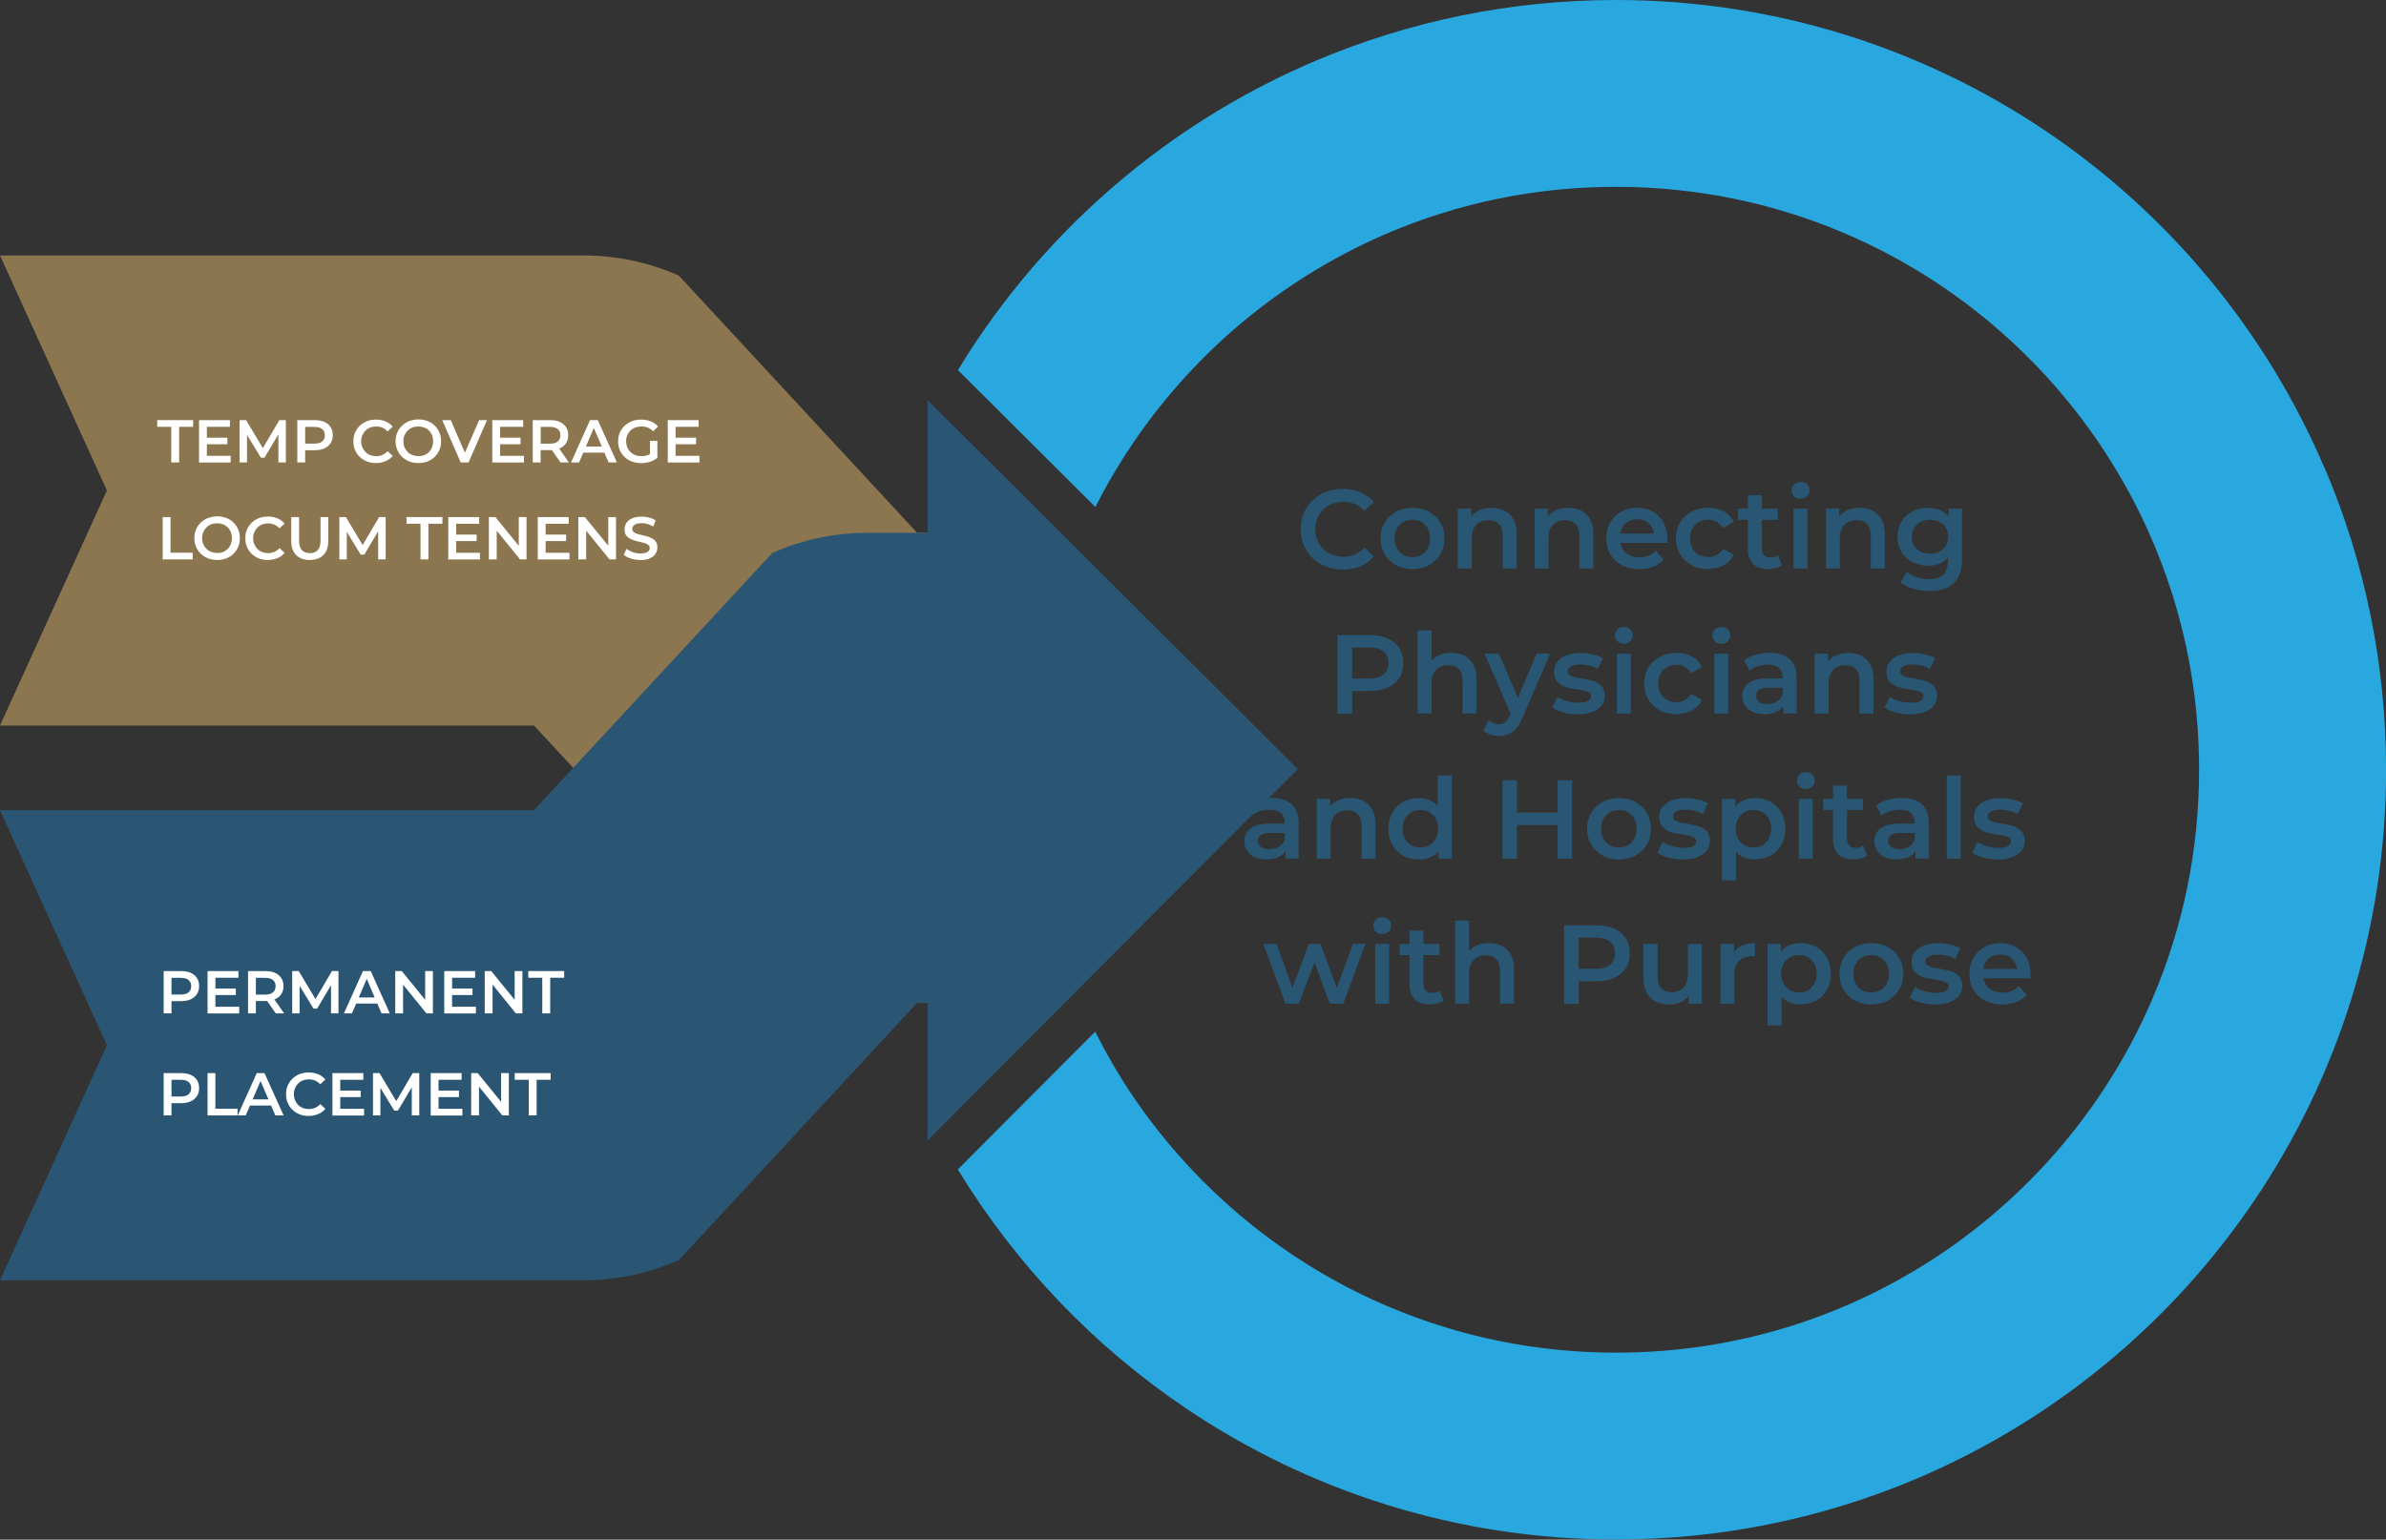 <?xml version="1.0" encoding="UTF-8"?>
<svg id="Layer_1" data-name="Layer 1" xmlns="http://www.w3.org/2000/svg" viewBox="0 0 271.17 175.03">
  <rect x="0" y="0" width="271.17" height="175.03" fill="#333333" stroke="none"/>
  <defs>
    <style>
      .cls-1 {
        fill: none;
      }

      .cls-2 {
        fill: #29a8e0;
      }

      .cls-3 {
        fill: #295773;
      }

      .cls-4 {
        fill: #fff;
      }

      .cls-5 {
        fill: #8c7650;
      }

      .cls-6 {
        fill: #2a5673;
      }
    </style>
  </defs>
  <path class="cls-2" d="M264.29,53.45c-6.65-15.72-17.73-29.06-31.69-38.49C218.64,5.52,201.75,0,183.66,0c-12.05,0-23.59,2.45-34.07,6.88-15.72,6.65-29.06,17.73-38.49,31.7-.77,1.14-1.51,2.31-2.23,3.49l15.62,15.57c5.12-10.12,12.78-18.78,22.13-25.09,10.59-7.15,23.28-11.31,37.04-11.31,9.18,0,17.87,1.85,25.79,5.2,11.88,5.02,22.02,13.44,29.17,24.02,7.15,10.59,11.31,23.28,11.31,37.04,0,9.18-1.85,17.87-5.2,25.79-5.02,11.88-13.44,22.02-24.02,29.17-10.59,7.15-23.28,11.31-37.04,11.31-9.18,0-17.87-1.85-25.79-5.2-11.88-5.02-22.02-13.44-29.17-24.02-1.57-2.32-2.97-4.76-4.24-7.27l-15.61,15.66c6.57,10.8,15.41,20.06,25.87,27.12,13.95,9.43,30.85,14.96,48.94,14.95,12.05,0,23.59-2.45,34.07-6.88,15.72-6.65,29.06-17.73,38.49-31.69,9.43-13.95,14.96-30.85,14.95-48.94,0-12.05-2.45-23.59-6.88-34.07Z"/>
  <path class="cls-5" d="M105.69,60.57h-1.46l-27.08-29.24c-3.41-1.51-7.09-2.29-10.81-2.29H0l12.15,26.72L0,82.48h60.69l27.08,29.24c3.4,1.51,7.09,2.29,10.81,2.29h7.11v-53.44Z"/>
  <path class="cls-6" d="M105.69,114.01h-1.46l-27.08,29.24c-3.41,1.51-7.09,2.29-10.81,2.29H0l12.15-26.72L0,92.1h60.69l27.08-29.24c3.4-1.51,7.09-2.29,10.81-2.29h7.11v53.44Z"/>
  <polygon class="cls-6" points="147.5 87.43 105.42 45.48 105.42 65.52 105.42 109.6 105.42 129.64 147.5 87.43"/>
  <rect class="cls-1" x="0" y="29.04" width="149.29" height="116.49"/>
  <g>
    <path class="cls-4" d="M19.46,52.57v-4.05h-1.59v-.76h4.08v.76h-1.59v4.05h-.89Z"/>
    <path class="cls-4" d="M22.62,52.57v-4.81h3.51v.76h-2.62v3.3h2.71v.76h-3.61ZM23.45,50.5v-.74h2.39v.74h-2.39Z"/>
    <path class="cls-4" d="M27.23,52.57v-4.81h.74l2.1,3.51h-.39l2.07-3.51h.74v4.81s-.85,0-.85,0v-3.48h.17l-1.75,2.94h-.41l-1.79-2.94h.21v3.48h-.85Z"/>
    <path class="cls-4" d="M33.79,52.57v-4.81h1.98c.43,0,.79.07,1.1.2.3.14.54.33.7.59.17.26.25.56.25.92s-.08.66-.25.91c-.16.25-.4.45-.7.59-.3.14-.67.21-1.1.21h-1.48l.39-.41v1.8h-.89ZM34.68,50.87l-.39-.44h1.44c.39,0,.69-.08.89-.25.2-.17.3-.4.3-.7s-.1-.54-.3-.7c-.2-.17-.5-.25-.89-.25h-1.44l.39-.44v2.79Z"/>
    <path class="cls-4" d="M42.72,52.64c-.37,0-.71-.06-1.02-.18-.31-.12-.58-.29-.81-.52-.23-.22-.41-.48-.54-.78-.13-.3-.19-.63-.19-.99s.06-.69.19-.99c.13-.3.31-.56.54-.78.23-.22.51-.4.82-.52.31-.12.65-.18,1.02-.18.39,0,.75.07,1.08.2.33.14.6.34.82.6l-.58.54c-.18-.19-.38-.33-.59-.42-.22-.09-.45-.14-.69-.14s-.48.04-.69.12c-.21.08-.39.2-.54.35s-.27.33-.36.54c-.09.21-.13.43-.13.68s.04.47.13.68c.09.21.21.39.36.54s.33.27.54.35c.21.08.44.12.69.12s.48-.05.69-.14c.22-.09.41-.24.59-.43l.58.54c-.22.27-.5.47-.82.6-.33.14-.69.21-1.09.21Z"/>
    <path class="cls-4" d="M47.55,52.64c-.37,0-.72-.06-1.03-.19-.32-.12-.59-.3-.83-.52-.23-.22-.41-.49-.54-.79-.13-.3-.19-.63-.19-.98s.06-.69.19-.99c.13-.3.31-.56.54-.78.23-.22.51-.4.82-.52.32-.12.66-.19,1.04-.19s.71.06,1.03.18c.32.12.59.29.82.52.23.22.41.48.54.79.13.3.19.63.19.99s-.06.69-.19.99c-.13.3-.31.56-.54.79-.23.22-.51.4-.82.52-.32.12-.66.18-1.03.18ZM47.55,51.86c.24,0,.47-.04.67-.12.2-.08.38-.2.53-.35.15-.15.27-.33.35-.54s.13-.43.13-.68-.04-.47-.12-.68c-.08-.21-.2-.39-.35-.54s-.33-.27-.54-.35-.43-.12-.67-.12-.47.04-.68.12-.39.2-.54.35c-.15.15-.27.33-.36.54-.09.2-.13.43-.13.68s.04.47.13.67c.09.21.21.39.36.54.15.15.33.27.54.35.21.08.43.12.68.12Z"/>
    <path class="cls-4" d="M52.36,52.57l-2.1-4.81h.97l1.88,4.35h-.56l1.91-4.35h.89l-2.1,4.81h-.88Z"/>
    <path class="cls-4" d="M55.95,52.57v-4.81h3.51v.76h-2.62v3.3h2.71v.76h-3.61ZM56.77,50.5v-.74h2.39v.74h-2.39Z"/>
    <path class="cls-4" d="M60.55,52.57v-4.81h1.97c.64,0,1.14.15,1.51.46.36.31.55.72.55,1.25,0,.35-.08.66-.25.91-.16.25-.4.45-.7.58-.3.14-.67.21-1.1.21h-1.48l.39-.4v1.8h-.89ZM61.45,50.87l-.39-.43h1.44c.39,0,.69-.08.89-.25s.3-.41.3-.71-.1-.54-.3-.7c-.2-.17-.5-.25-.89-.25h-1.44l.39-.44v2.79ZM63.7,52.57l-1.22-1.75h.95l1.22,1.75h-.96Z"/>
    <path class="cls-4" d="M64.9,52.57l2.16-4.81h.88l2.17,4.81h-.94l-1.86-4.34h.36l-1.86,4.34h-.91ZM65.89,51.46l.25-.7h2.59l.24.7h-3.08Z"/>
    <path class="cls-4" d="M72.83,52.64c-.38,0-.72-.06-1.03-.18-.31-.12-.59-.29-.82-.52-.23-.22-.41-.48-.54-.78-.13-.3-.19-.63-.19-.99s.06-.69.19-.99c.13-.3.31-.56.55-.78.24-.22.51-.4.82-.52s.66-.18,1.05-.18.77.07,1.1.2c.33.13.6.33.83.58l-.56.55c-.19-.19-.39-.33-.61-.42-.22-.09-.46-.13-.72-.13s-.49.04-.7.12-.4.2-.55.35c-.16.15-.28.33-.36.54-.09.21-.13.43-.13.68s.04.47.13.68c.09.21.21.39.36.54.16.15.34.27.55.35.21.08.44.12.7.12.24,0,.47-.04.69-.11s.43-.2.64-.38l.5.67c-.25.2-.54.35-.87.46-.33.1-.67.15-1.01.15ZM74.71,52.03l-.84-.12v-1.79h.84v1.91Z"/>
    <path class="cls-4" d="M75.89,52.57v-4.81h3.51v.76h-2.62v3.3h2.71v.76h-3.61ZM76.72,50.5v-.74h2.39v.74h-2.39Z"/>
  </g>
  <g>
    <path class="cls-4" d="M18.49,63.59v-4.81h.89v4.05h2.52v.76h-3.41Z"/>
    <path class="cls-4" d="M24.68,63.66c-.37,0-.72-.06-1.03-.19-.32-.12-.59-.3-.83-.52-.23-.22-.41-.49-.54-.79-.13-.3-.19-.63-.19-.98s.06-.69.19-.99c.13-.3.31-.56.54-.78.23-.22.51-.4.82-.52.32-.12.66-.19,1.04-.19s.71.06,1.03.18c.32.12.59.29.82.52.23.22.41.48.54.79.13.3.19.63.19.99s-.06.69-.19.99c-.13.3-.31.56-.54.79-.23.22-.51.4-.82.52-.32.12-.66.18-1.03.18ZM24.68,62.87c.24,0,.47-.04.67-.12.2-.08.38-.2.53-.35.15-.15.27-.33.35-.54s.13-.43.13-.68-.04-.47-.12-.68c-.08-.21-.2-.39-.35-.54s-.33-.27-.54-.35-.43-.12-.67-.12-.47.04-.68.12-.39.2-.54.35c-.15.15-.27.33-.36.54-.09.2-.13.43-.13.68s.04.47.13.67c.09.21.21.39.36.54.15.15.33.27.54.35.21.08.43.12.68.12Z"/>
    <path class="cls-4" d="M30.44,63.66c-.37,0-.71-.06-1.02-.18-.31-.12-.58-.29-.81-.52-.23-.22-.41-.48-.54-.78-.13-.3-.19-.63-.19-.99s.06-.69.19-.99c.13-.3.31-.56.54-.78.23-.22.51-.4.82-.52.31-.12.65-.18,1.02-.18.39,0,.75.07,1.08.2.33.14.6.34.82.6l-.58.54c-.18-.19-.38-.33-.59-.42-.22-.09-.45-.14-.69-.14s-.48.04-.69.12c-.21.08-.39.2-.54.35s-.27.33-.36.54c-.09.21-.13.43-.13.68s.04.47.13.68c.09.21.21.39.36.54s.33.27.54.35c.21.08.44.12.69.12s.48-.05.69-.14c.22-.09.41-.24.59-.43l.58.54c-.22.27-.5.47-.82.6-.33.14-.69.21-1.09.21Z"/>
    <path class="cls-4" d="M35.2,63.66c-.66,0-1.17-.19-1.54-.56-.37-.37-.56-.91-.56-1.61v-2.71h.89v2.68c0,.49.11.85.32,1.08.21.22.51.34.9.34s.69-.11.9-.34c.21-.22.32-.58.32-1.08v-2.68h.88v2.71c0,.71-.19,1.24-.56,1.61-.37.37-.89.56-1.55.56Z"/>
    <path class="cls-4" d="M38.57,63.59v-4.81h.74l2.1,3.51h-.39l2.07-3.51h.74v4.81s-.85,0-.85,0v-3.48h.17l-1.75,2.94h-.41l-1.79-2.94h.21v3.48h-.85Z"/>
    <path class="cls-4" d="M47.79,63.59v-4.05h-1.59v-.76h4.08v.76h-1.59v4.05h-.89Z"/>
    <path class="cls-4" d="M50.95,63.59v-4.81h3.51v.76h-2.62v3.3h2.71v.76h-3.61ZM51.78,61.51v-.74h2.39v.74h-2.39Z"/>
    <path class="cls-4" d="M55.56,63.59v-4.81h.74l3.02,3.71h-.36v-3.71h.88v4.81h-.74l-3.01-3.71h.36v3.71h-.89Z"/>
    <path class="cls-4" d="M61.12,63.59v-4.81h3.51v.76h-2.62v3.3h2.71v.76h-3.61ZM61.95,61.51v-.74h2.39v.74h-2.39Z"/>
    <path class="cls-4" d="M65.73,63.59v-4.81h.74l3.02,3.71h-.36v-3.71h.88v4.81h-.74l-3.01-3.71h.36v3.71h-.89Z"/>
    <path class="cls-4" d="M72.79,63.66c-.38,0-.73-.05-1.08-.16-.34-.11-.61-.25-.82-.42l.31-.69c.19.15.43.28.71.38.28.1.57.15.87.15.25,0,.46-.03.61-.08.16-.06.27-.13.34-.22.07-.09.11-.2.11-.32,0-.15-.05-.27-.16-.35-.11-.09-.24-.16-.41-.21s-.35-.1-.56-.14-.41-.1-.61-.16c-.2-.06-.39-.15-.56-.24-.17-.1-.31-.23-.41-.4-.1-.16-.15-.37-.15-.63s.07-.5.21-.72c.14-.22.35-.39.64-.52.29-.13.65-.2,1.09-.2.29,0,.58.04.86.11.28.07.53.18.74.32l-.28.69c-.22-.13-.44-.22-.67-.29s-.45-.09-.66-.09c-.24,0-.44.03-.6.09-.16.06-.27.14-.34.24-.07.1-.11.21-.11.33,0,.15.05.26.15.35.1.09.24.16.41.21.17.05.35.1.56.14.21.05.41.1.61.16.2.06.39.14.56.24.17.1.31.23.41.39.1.16.15.37.15.62s-.07.49-.21.71-.35.39-.64.52c-.29.13-.65.2-1.09.2Z"/>
  </g>
  <g>
    <path class="cls-4" d="M18.6,115.2v-4.81h1.98c.43,0,.79.07,1.1.2.3.14.54.33.7.59.17.26.25.56.25.92s-.08.66-.25.91c-.16.25-.4.45-.7.59-.3.14-.67.21-1.1.21h-1.48l.39-.41v1.8h-.89ZM19.49,113.5l-.39-.44h1.44c.39,0,.69-.08.89-.25.2-.17.3-.4.3-.7s-.1-.54-.3-.7c-.2-.17-.5-.25-.89-.25h-1.44l.39-.44v2.79Z"/>
    <path class="cls-4" d="M23.59,115.2v-4.81h3.51v.76h-2.62v3.3h2.71v.76h-3.61ZM24.41,113.12v-.74h2.39v.74h-2.39Z"/>
    <path class="cls-4" d="M28.19,115.2v-4.81h1.97c.64,0,1.14.15,1.51.46.36.31.55.72.55,1.25,0,.35-.08.66-.25.91-.16.25-.4.45-.7.58-.3.14-.67.21-1.1.21h-1.48l.39-.4v1.8h-.89ZM29.08,113.5l-.39-.43h1.44c.39,0,.69-.08.89-.25s.3-.41.3-.71-.1-.54-.3-.7c-.2-.17-.5-.25-.89-.25h-1.44l.39-.44v2.79ZM31.34,115.2l-1.22-1.75h.95l1.22,1.75h-.96Z"/>
    <path class="cls-4" d="M33.21,115.2v-4.81h.74l2.1,3.51h-.39l2.07-3.51h.74v4.81s-.85,0-.85,0v-3.48h.17l-1.75,2.94h-.41l-1.79-2.94h.21v3.48h-.85Z"/>
    <path class="cls-4" d="M39.09,115.2l2.16-4.81h.88l2.17,4.81h-.94l-1.86-4.34h.36l-1.86,4.34h-.91ZM40.09,114.09l.25-.7h2.59l.24.7h-3.08Z"/>
    <path class="cls-4" d="M44.92,115.2v-4.81h.74l3.02,3.71h-.36v-3.71h.88v4.81h-.74l-3.01-3.71h.36v3.71h-.89Z"/>
    <path class="cls-4" d="M50.49,115.2v-4.81h3.51v.76h-2.62v3.3h2.71v.76h-3.61ZM51.31,113.12v-.74h2.39v.74h-2.39Z"/>
    <path class="cls-4" d="M55.09,115.2v-4.81h.74l3.02,3.71h-.36v-3.71h.88v4.81h-.74l-3.01-3.71h.36v3.71h-.89Z"/>
    <path class="cls-4" d="M61.63,115.2v-4.05h-1.59v-.76h4.08v.76h-1.59v4.05h-.89Z"/>
  </g>
  <g>
    <path class="cls-4" d="M18.6,126.8v-4.81h1.98c.43,0,.79.07,1.1.2.3.14.54.33.7.59.17.26.25.56.25.92s-.08.66-.25.91c-.16.25-.4.45-.7.59-.3.14-.67.21-1.1.21h-1.48l.39-.41v1.8h-.89ZM19.49,125.09l-.39-.44h1.44c.39,0,.69-.08.89-.25.2-.17.3-.4.3-.7s-.1-.54-.3-.7c-.2-.17-.5-.25-.89-.25h-1.44l.39-.44v2.79Z"/>
    <path class="cls-4" d="M23.59,126.8v-4.81h.89v4.05h2.52v.76h-3.41Z"/>
    <path class="cls-4" d="M27.02,126.8l2.16-4.81h.88l2.17,4.81h-.94l-1.86-4.34h.36l-1.86,4.34h-.91ZM28.02,125.68l.25-.7h2.59l.24.7h-3.08Z"/>
    <path class="cls-4" d="M35.07,126.86c-.37,0-.71-.06-1.02-.18-.31-.12-.58-.29-.81-.52-.23-.22-.41-.48-.54-.78-.13-.3-.19-.63-.19-.99s.06-.69.19-.99c.13-.3.31-.56.54-.78.23-.22.51-.4.82-.52.31-.12.65-.18,1.02-.18.39,0,.75.07,1.08.2.33.14.6.34.82.6l-.58.54c-.18-.19-.38-.33-.59-.42-.22-.09-.45-.14-.69-.14s-.48.04-.69.12c-.21.08-.39.2-.54.35s-.27.33-.36.54c-.09.21-.13.43-.13.68s.04.47.13.68c.09.21.21.39.36.54s.33.27.54.35c.21.08.44.12.69.12s.48-.05.69-.14c.22-.09.41-.24.59-.43l.58.54c-.22.27-.5.47-.82.6-.33.14-.69.21-1.09.21Z"/>
    <path class="cls-4" d="M37.78,126.8v-4.81h3.51v.76h-2.62v3.3h2.71v.76h-3.61ZM38.61,124.72v-.74h2.39v.74h-2.39Z"/>
    <path class="cls-4" d="M42.39,126.8v-4.81h.74l2.1,3.51h-.39l2.07-3.51h.74v4.81s-.85,0-.85,0v-3.48h.17l-1.75,2.94h-.41l-1.79-2.94h.21v3.48h-.85Z"/>
    <path class="cls-4" d="M48.95,126.8v-4.81h3.51v.76h-2.62v3.3h2.71v.76h-3.61ZM49.77,124.72v-.74h2.39v.74h-2.39Z"/>
    <path class="cls-4" d="M53.55,126.8v-4.81h.74l3.02,3.71h-.36v-3.71h.88v4.81h-.74l-3.01-3.71h.36v3.71h-.89Z"/>
    <path class="cls-4" d="M60.09,126.8v-4.05h-1.59v-.76h4.08v.76h-1.59v4.05h-.89Z"/>
  </g>
  <g>
    <path class="cls-3" d="M152.59,64.74c-.69,0-1.32-.11-1.9-.34s-1.08-.55-1.51-.96c-.43-.41-.76-.9-1-1.45-.24-.55-.36-1.16-.36-1.83s.12-1.28.36-1.83c.24-.55.57-1.03,1.01-1.45s.94-.74,1.52-.96c.58-.23,1.21-.34,1.9-.34.73,0,1.4.13,2,.38.6.25,1.11.62,1.53,1.11l-1.07,1.01c-.33-.35-.7-.61-1.1-.78-.4-.17-.83-.26-1.29-.26s-.89.08-1.28.23c-.39.15-.72.37-1.01.65-.29.28-.51.61-.67.99-.16.38-.24.8-.24,1.26s.08.88.24,1.26c.16.38.38.71.67.99.28.28.62.5,1.01.65.39.15.81.23,1.28.23s.89-.09,1.29-.26c.4-.17.76-.44,1.1-.8l1.07,1.01c-.42.49-.93.87-1.53,1.12s-1.27.38-2.01.38Z"/>
    <path class="cls-3" d="M160.51,64.7c-.69,0-1.3-.15-1.85-.45-.55-.3-.98-.71-1.29-1.24s-.47-1.12-.47-1.8.16-1.29.47-1.81c.31-.52.74-.93,1.29-1.23.54-.3,1.16-.45,1.86-.45s1.33.15,1.88.45c.55.3.98.71,1.29,1.23.31.52.47,1.12.47,1.81s-.16,1.28-.47,1.8c-.31.52-.74.93-1.29,1.24s-1.18.45-1.87.45ZM160.51,63.35c.39,0,.74-.09,1.04-.26s.54-.42.72-.75c.17-.33.26-.7.26-1.13s-.09-.81-.26-1.13c-.17-.32-.41-.56-.72-.74-.31-.17-.65-.26-1.03-.26s-.73.09-1.03.26c-.31.17-.55.42-.73.74s-.27.69-.27,1.13.09.8.27,1.13c.18.33.42.58.73.75s.64.26,1.02.26Z"/>
    <path class="cls-3" d="M165.68,64.62v-6.8h1.52v1.85l-.27-.57c.23-.43.57-.77,1.02-1.01.45-.24.98-.36,1.57-.36.55,0,1.04.11,1.46.32.42.21.76.54,1.01.98.25.44.38,1.01.38,1.69v3.9h-1.59v-3.69c0-.6-.14-1.05-.42-1.35s-.68-.45-1.2-.45c-.37,0-.7.08-.99.23-.29.15-.51.38-.67.68-.16.3-.24.68-.24,1.14v3.44h-1.58Z"/>
    <path class="cls-3" d="M174.4,64.62v-6.8h1.52v1.85l-.27-.57c.23-.43.57-.77,1.02-1.01.45-.24.98-.36,1.57-.36.55,0,1.04.11,1.46.32.42.21.76.54,1.01.98.25.44.38,1.01.38,1.69v3.9h-1.59v-3.69c0-.6-.14-1.05-.42-1.35s-.68-.45-1.2-.45c-.37,0-.7.08-.99.23-.29.15-.51.38-.67.68-.16.3-.24.68-.24,1.14v3.44h-1.58Z"/>
    <path class="cls-3" d="M186.3,64.7c-.76,0-1.42-.15-1.98-.45-.57-.3-1-.71-1.31-1.24-.31-.52-.46-1.12-.46-1.8s.15-1.28.45-1.8c.3-.52.72-.93,1.25-1.24.53-.3,1.14-.45,1.81-.45s1.25.15,1.77.44c.52.29.93.7,1.22,1.23s.45,1.15.45,1.87c0,.06,0,.13,0,.22,0,.09-.01.17-.02.24h-5.67v-1.06h4.83l-.64.33c0-.38-.07-.72-.24-1.02-.17-.3-.39-.54-.68-.7-.29-.17-.63-.25-1.02-.25s-.72.08-1.02.25c-.3.17-.53.4-.69.71-.16.31-.24.66-.24,1.06v.25c0,.41.09.77.27,1.08.18.31.44.56.78.73.34.17.73.26,1.18.26.38,0,.73-.06,1.03-.19.31-.13.58-.31.82-.56l.87.99c-.31.36-.7.63-1.17.82-.46.19-.99.28-1.58.28Z"/>
    <path class="cls-3" d="M194.15,64.7c-.71,0-1.35-.15-1.9-.45s-.99-.71-1.31-1.24-.47-1.12-.47-1.8.16-1.29.47-1.81c.31-.52.75-.93,1.31-1.23.56-.3,1.19-.45,1.9-.45.65,0,1.24.14,1.74.41s.89.67,1.15,1.18l-1.21.71c-.2-.31-.45-.55-.74-.71-.29-.16-.61-.24-.95-.24-.39,0-.74.09-1.06.26-.31.17-.56.42-.74.74s-.27.69-.27,1.13.09.81.27,1.13.42.57.74.74.67.26,1.06.26c.34,0,.66-.08.95-.24.29-.16.54-.4.74-.72l1.21.71c-.25.51-.64.9-1.15,1.18-.51.28-1.09.41-1.74.41Z"/>
    <path class="cls-3" d="M197.52,59.09v-1.27h4.53v1.27h-4.53ZM200.99,64.7c-.75,0-1.32-.19-1.73-.58s-.61-.95-.61-1.7v-6.11h1.58v6.06c0,.32.08.57.25.75s.41.27.71.27c.35,0,.64-.09.87-.28l.46,1.13c-.2.15-.43.27-.7.34s-.55.11-.83.11Z"/>
    <path class="cls-3" d="M204.63,56.7c-.3,0-.54-.09-.73-.28-.19-.19-.29-.42-.29-.69,0-.25.1-.47.29-.66.19-.19.44-.28.73-.28s.54.09.73.26c.19.17.29.4.29.67s-.09.5-.28.69c-.19.19-.43.29-.74.29ZM203.84,64.62v-6.8h1.58v6.8h-1.58Z"/>
    <path class="cls-3" d="M207.52,64.62v-6.8h1.52v1.85l-.27-.57c.23-.43.57-.77,1.02-1.01.45-.24.98-.36,1.57-.36.55,0,1.04.11,1.46.32.42.21.76.54,1.01.98.25.44.38,1.01.38,1.69v3.9h-1.59v-3.69c0-.6-.14-1.05-.42-1.35s-.68-.45-1.2-.45c-.37,0-.7.08-.99.23-.29.15-.51.38-.67.68-.16.3-.24.68-.24,1.14v3.44h-1.58Z"/>
    <path class="cls-3" d="M219.1,64.31c-.65,0-1.24-.14-1.76-.41s-.93-.66-1.23-1.15c-.3-.49-.45-1.07-.45-1.72s.15-1.24.45-1.74c.3-.5.71-.88,1.23-1.15s1.1-.41,1.76-.41c.58,0,1.1.12,1.56.35.46.23.83.59,1.1,1.08.27.48.41,1.11.41,1.87s-.14,1.36-.41,1.85-.64.84-1.1,1.08-.98.36-1.56.36ZM219.31,67.18c-.64,0-1.25-.08-1.84-.25-.59-.17-1.08-.41-1.47-.73l.71-1.18c.3.25.67.45,1.12.6s.92.23,1.4.23c.74,0,1.28-.17,1.63-.52.35-.34.52-.86.52-1.56v-1.21l.13-1.53-.05-1.54v-1.67h1.52v5.77c0,1.23-.31,2.14-.94,2.72-.63.58-1.54.87-2.73.87ZM219.35,62.96c.4,0,.76-.08,1.07-.25.31-.17.56-.39.73-.69.17-.29.26-.63.26-1s-.09-.73-.26-1.02c-.17-.29-.42-.51-.73-.67-.31-.16-.67-.24-1.07-.24s-.76.08-1.08.24-.56.39-.74.67c-.17.29-.26.63-.26,1.02s.09.71.26,1c.17.29.42.52.74.69s.68.25,1.08.25Z"/>
  </g>
  <g>
    <path class="cls-3" d="M152.01,81.11v-8.91h3.67c.79,0,1.47.13,2.03.38.56.25,1,.61,1.31,1.09.31.48.46,1.04.46,1.71s-.15,1.22-.46,1.69c-.31.47-.74.84-1.31,1.1s-1.24.39-2.03.39h-2.74l.73-.76v3.34h-1.65ZM153.67,77.95l-.73-.81h2.66c.73,0,1.28-.16,1.65-.47.37-.31.55-.74.55-1.3s-.18-1-.55-1.31c-.37-.31-.92-.46-1.65-.46h-2.66l.73-.82v5.17Z"/>
    <path class="cls-3" d="M161.12,81.11v-9.45h1.58v4.49l-.33-.57c.23-.43.57-.77,1.02-1.01.45-.24.98-.36,1.57-.36.55,0,1.04.11,1.46.32.42.21.76.54,1.01.98.25.44.38,1.01.38,1.69v3.9h-1.59v-3.69c0-.6-.14-1.05-.42-1.35s-.68-.45-1.2-.45c-.37,0-.7.08-.99.23-.29.15-.51.38-.67.68-.16.3-.24.68-.24,1.14v3.44h-1.58Z"/>
    <path class="cls-3" d="M170.4,83.67c-.34,0-.67-.06-1.01-.17s-.6-.26-.82-.46l.62-1.16c.16.14.34.25.54.33.2.08.41.13.63.13.29,0,.52-.07.7-.22.18-.14.34-.39.5-.74l.38-.87.15-.2,2.56-6.01h1.53l-3.18,7.36c-.21.5-.45.9-.71,1.19-.26.29-.55.5-.87.62-.32.12-.66.19-1.04.19ZM171.79,81.35l-3.07-7.04h1.64l2.51,5.87-1.08,1.17Z"/>
    <path class="cls-3" d="M179.3,81.2c-.58,0-1.12-.07-1.64-.22-.52-.15-.93-.33-1.25-.54l.61-1.21c.31.2.67.35,1.1.48.42.12.85.18,1.29.18.49,0,.85-.07,1.08-.2.22-.13.34-.31.34-.54,0-.19-.08-.33-.23-.43-.15-.1-.35-.17-.6-.22-.25-.05-.52-.1-.82-.14-.3-.04-.6-.1-.91-.17-.3-.07-.58-.18-.82-.32s-.45-.33-.6-.57-.23-.56-.23-.95c0-.42.12-.8.37-1.11.25-.32.59-.57,1.04-.74.45-.18.97-.27,1.59-.27.45,0,.91.05,1.38.16.47.11.86.25,1.18.44l-.62,1.21c-.31-.19-.64-.32-.97-.39-.33-.07-.66-.11-.98-.11-.48,0-.83.07-1.07.21-.24.14-.36.32-.36.54,0,.2.08.36.23.46s.35.18.6.24c.25.06.52.11.82.15.3.05.6.11.9.18.3.07.57.17.82.31.25.13.45.32.6.55s.23.55.23.93c0,.43-.12.8-.38,1.11-.25.31-.6.55-1.06.73-.45.17-1,.26-1.64.26Z"/>
    <path class="cls-3" d="M184.55,73.19c-.3,0-.54-.09-.73-.28-.19-.19-.29-.42-.29-.69,0-.25.1-.47.29-.66.19-.19.44-.28.73-.28s.54.09.73.26c.19.17.29.4.29.67s-.09.5-.28.69c-.19.19-.43.29-.74.29ZM183.76,81.11v-6.8h1.58v6.8h-1.58Z"/>
    <path class="cls-3" d="M190.54,81.2c-.71,0-1.35-.15-1.9-.45s-.99-.71-1.31-1.24-.47-1.12-.47-1.8.16-1.29.47-1.81c.31-.52.75-.93,1.31-1.23.56-.3,1.19-.45,1.9-.45.65,0,1.24.14,1.74.41s.89.67,1.15,1.18l-1.21.71c-.2-.31-.45-.55-.74-.71-.29-.16-.61-.24-.95-.24-.39,0-.74.09-1.06.26-.31.17-.56.42-.74.74s-.27.69-.27,1.13.09.81.27,1.13.42.57.74.74.67.26,1.06.26c.34,0,.66-.08.95-.24.29-.16.54-.4.74-.72l1.21.71c-.25.51-.64.9-1.15,1.18-.51.28-1.09.41-1.74.41Z"/>
    <path class="cls-3" d="M195.63,73.19c-.3,0-.54-.09-.73-.28-.19-.19-.29-.42-.29-.69,0-.25.1-.47.29-.66.19-.19.44-.28.73-.28s.54.09.73.26c.19.17.29.4.29.67s-.09.5-.28.69c-.19.19-.43.29-.74.29ZM194.84,81.11v-6.8h1.58v6.8h-1.58Z"/>
    <path class="cls-3" d="M200.55,81.2c-.51,0-.95-.09-1.34-.26-.38-.17-.68-.41-.88-.73-.21-.31-.31-.66-.31-1.05s.09-.73.27-1.03c.18-.31.48-.55.9-.73s.97-.27,1.66-.27h1.97v1.06h-1.86c-.54,0-.9.09-1.09.26-.19.17-.29.39-.29.66,0,.28.11.51.34.68s.55.25.95.25.74-.09,1.05-.27.54-.44.68-.79l.25.95c-.15.4-.42.71-.81.93-.39.22-.89.33-1.5.33ZM202.69,81.11v-1.39l-.08-.28v-2.41c0-.47-.14-.83-.43-1.09-.29-.26-.72-.39-1.29-.39-.37,0-.74.06-1.11.18-.37.12-.68.29-.94.5l-.62-1.16c.37-.28.81-.49,1.31-.64.5-.14,1.02-.22,1.57-.22.99,0,1.76.24,2.29.71s.8,1.2.8,2.19v3.99h-1.5Z"/>
    <path class="cls-3" d="M206.24,81.11v-6.8h1.52v1.85l-.27-.57c.23-.43.57-.77,1.02-1.01.45-.24.98-.36,1.57-.36.55,0,1.04.11,1.46.32.42.21.76.54,1.01.98.25.44.38,1.01.38,1.69v3.9h-1.59v-3.69c0-.6-.14-1.05-.42-1.35s-.68-.45-1.2-.45c-.37,0-.7.08-.99.23-.29.15-.51.38-.67.68-.16.3-.24.68-.24,1.14v3.44h-1.58Z"/>
    <path class="cls-3" d="M217.07,81.2c-.58,0-1.12-.07-1.64-.22-.52-.15-.93-.33-1.25-.54l.61-1.21c.31.2.67.35,1.1.48.42.12.85.18,1.29.18.49,0,.85-.07,1.08-.2.22-.13.34-.31.34-.54,0-.19-.08-.33-.23-.43-.15-.1-.35-.17-.6-.22-.25-.05-.52-.1-.82-.14-.3-.04-.6-.1-.91-.17-.3-.07-.58-.18-.82-.32s-.45-.33-.6-.57-.23-.56-.23-.95c0-.42.12-.8.37-1.11.25-.32.59-.57,1.04-.74.45-.18.97-.27,1.59-.27.45,0,.91.05,1.38.16.47.11.86.25,1.18.44l-.62,1.21c-.31-.19-.64-.32-.97-.39-.33-.07-.66-.11-.98-.11-.48,0-.83.07-1.07.21-.24.14-.36.32-.36.54,0,.2.08.36.23.46s.35.18.6.24c.25.06.52.11.82.15.3.05.6.11.9.18.3.07.57.17.82.31.25.13.45.32.6.55s.23.55.23.93c0,.43-.12.8-.38,1.11-.25.31-.6.55-1.06.73-.45.17-1,.26-1.64.26Z"/>
  </g>
  <g>
    <path class="cls-3" d="M143.95,97.7c-.51,0-.95-.09-1.34-.26-.38-.17-.68-.41-.88-.73-.21-.31-.31-.66-.31-1.05s.09-.73.27-1.03c.18-.31.48-.55.9-.73s.97-.27,1.66-.27h1.97v1.06h-1.86c-.54,0-.9.09-1.09.26-.19.17-.29.39-.29.66,0,.28.11.51.34.68s.55.25.95.25.74-.09,1.05-.27.54-.44.68-.79l.25.95c-.15.4-.42.71-.81.93-.39.22-.89.33-1.5.33ZM146.09,97.61v-1.39l-.08-.28v-2.41c0-.47-.14-.83-.43-1.09-.29-.26-.72-.39-1.29-.39-.37,0-.74.06-1.11.18-.37.12-.68.29-.94.5l-.62-1.16c.37-.28.81-.49,1.31-.64.5-.14,1.02-.22,1.57-.22.99,0,1.76.24,2.29.71s.8,1.2.8,2.19v3.99h-1.5Z"/>
    <path class="cls-3" d="M149.64,97.61v-6.8h1.52v1.85l-.27-.57c.23-.43.57-.77,1.02-1.01.45-.24.98-.36,1.57-.36.55,0,1.04.11,1.46.32.42.21.76.54,1.01.98.25.44.38,1.01.38,1.69v3.9h-1.59v-3.69c0-.6-.14-1.05-.42-1.35s-.68-.45-1.2-.45c-.37,0-.7.08-.99.23-.29.15-.51.38-.67.68-.16.3-.24.68-.24,1.14v3.44h-1.58Z"/>
    <path class="cls-3" d="M161.23,97.7c-.65,0-1.24-.14-1.76-.43s-.93-.69-1.23-1.22c-.3-.52-.45-1.13-.45-1.84s.15-1.31.45-1.83c.3-.53.71-.93,1.23-1.22s1.11-.43,1.76-.43c.57,0,1.08.12,1.53.38.45.25.81.63,1.07,1.15.26.51.4,1.17.4,1.97s-.13,1.44-.38,1.96-.61.9-1.05,1.15-.97.37-1.56.37ZM161.42,96.35c.38,0,.72-.09,1.03-.26.3-.17.54-.42.73-.75.18-.33.27-.7.27-1.13s-.09-.81-.27-1.13c-.18-.32-.42-.56-.73-.74-.3-.17-.64-.26-1.03-.26s-.72.09-1.03.26c-.3.17-.54.42-.73.74-.18.32-.27.69-.27,1.13s.09.8.27,1.13c.18.33.42.58.73.75s.64.26,1.03.26ZM163.49,97.61v-1.6l.04-1.81-.13-1.81v-4.23h1.61v9.45h-1.52Z"/>
    <path class="cls-3" d="M170.76,97.61v-8.91h1.65v8.91h-1.65ZM172.29,93.79v-1.41h4.86v1.41h-4.86ZM177.03,97.61v-8.91h1.64v8.91h-1.64Z"/>
    <path class="cls-3" d="M183.98,97.7c-.69,0-1.3-.15-1.85-.45-.55-.3-.98-.71-1.29-1.24s-.47-1.12-.47-1.8.16-1.29.47-1.81c.31-.52.74-.93,1.29-1.23.54-.3,1.16-.45,1.86-.45s1.33.15,1.88.45c.55.3.98.71,1.29,1.23.31.52.47,1.12.47,1.81s-.16,1.28-.47,1.8c-.31.52-.74.93-1.29,1.24s-1.18.45-1.87.45ZM183.98,96.35c.39,0,.74-.09,1.04-.26s.54-.42.72-.75c.17-.33.26-.7.26-1.13s-.09-.81-.26-1.13c-.17-.32-.41-.56-.72-.74-.31-.17-.65-.26-1.03-.26s-.73.09-1.03.26c-.31.17-.55.42-.73.74s-.27.69-.27,1.13.09.8.27,1.13c.18.33.42.58.73.75s.64.26,1.02.26Z"/>
    <path class="cls-3" d="M191.25,97.7c-.58,0-1.12-.07-1.64-.22-.52-.15-.93-.33-1.25-.54l.61-1.21c.31.2.67.35,1.1.48.42.12.85.18,1.29.18.49,0,.85-.07,1.08-.2.22-.13.34-.31.34-.54,0-.19-.08-.33-.23-.43-.15-.1-.35-.17-.6-.22-.25-.05-.52-.1-.82-.14-.3-.04-.6-.1-.91-.17-.3-.07-.58-.18-.82-.32s-.45-.33-.6-.57-.23-.56-.23-.95c0-.42.12-.8.37-1.11.25-.32.59-.57,1.04-.74.45-.18.97-.27,1.59-.27.45,0,.91.05,1.38.16.47.11.86.25,1.18.44l-.62,1.21c-.31-.19-.64-.32-.97-.39-.33-.07-.66-.11-.98-.11-.48,0-.83.07-1.07.21-.24.14-.36.32-.36.54,0,.2.08.36.23.46s.35.18.6.24c.25.06.52.11.82.15.3.05.6.11.9.18.3.07.57.17.82.31.25.13.45.32.6.55s.23.55.23.93c0,.43-.12.8-.38,1.11-.25.31-.6.55-1.06.73-.45.17-1,.26-1.64.26Z"/>
    <path class="cls-3" d="M195.71,100.08v-9.27h1.52v1.6l-.06,1.81.13,1.81v4.05h-1.58ZM199.46,97.7c-.56,0-1.07-.12-1.52-.37s-.81-.63-1.07-1.15c-.26-.52-.4-1.17-.4-1.96s.12-1.45.38-1.97c.25-.51.6-.9,1.06-1.15.46-.25.97-.38,1.54-.38.66,0,1.25.14,1.77.43s.93.7,1.23,1.22c.3.53.45,1.14.45,1.83s-.15,1.32-.45,1.84c-.3.52-.71.93-1.23,1.22s-1.11.43-1.77.43ZM199.27,96.35c.39,0,.74-.09,1.04-.27s.54-.43.72-.75c.18-.32.27-.7.27-1.12s-.09-.81-.27-1.13-.42-.56-.72-.74c-.3-.17-.65-.26-1.04-.26s-.71.09-1.02.26c-.31.17-.55.42-.73.74s-.27.69-.27,1.13.09.8.27,1.12c.18.32.42.57.73.75s.65.27,1.02.27Z"/>
    <path class="cls-3" d="M205.23,89.69c-.3,0-.54-.09-.73-.28-.19-.19-.29-.42-.29-.69,0-.25.1-.47.29-.66.19-.19.44-.28.73-.28s.54.09.73.26c.19.17.29.4.29.67s-.09.5-.28.69c-.19.19-.43.29-.74.29ZM204.44,97.61v-6.8h1.58v6.8h-1.58Z"/>
    <path class="cls-3" d="M207.21,92.08v-1.27h4.53v1.27h-4.53ZM210.67,97.7c-.75,0-1.32-.19-1.73-.58s-.61-.95-.61-1.7v-6.11h1.58v6.06c0,.32.08.57.25.75s.41.27.71.27c.35,0,.64-.09.87-.28l.46,1.13c-.2.15-.43.27-.7.34s-.55.11-.83.11Z"/>
    <path class="cls-3" d="M215.56,97.7c-.51,0-.95-.09-1.34-.26-.38-.17-.68-.41-.88-.73-.21-.31-.31-.66-.31-1.05s.09-.73.27-1.03c.18-.31.48-.55.9-.73s.97-.27,1.66-.27h1.97v1.06h-1.86c-.54,0-.9.09-1.09.26-.19.17-.29.39-.29.66,0,.28.11.51.34.68s.55.25.95.25.74-.09,1.05-.27.54-.44.68-.79l.25.95c-.15.4-.42.71-.81.93-.39.22-.89.33-1.5.33ZM217.7,97.61v-1.39l-.08-.28v-2.41c0-.47-.14-.83-.43-1.09-.29-.26-.72-.39-1.29-.39-.37,0-.74.06-1.11.18-.37.12-.68.29-.94.5l-.62-1.16c.37-.28.81-.49,1.31-.64.5-.14,1.02-.22,1.57-.22.99,0,1.76.24,2.29.71s.8,1.2.8,2.19v3.99h-1.5Z"/>
    <path class="cls-3" d="M221.25,97.61v-9.45h1.58v9.45h-1.58Z"/>
    <path class="cls-3" d="M227.03,97.7c-.58,0-1.12-.07-1.64-.22-.52-.15-.93-.33-1.25-.54l.61-1.21c.31.2.67.35,1.1.48.42.12.85.18,1.29.18.49,0,.85-.07,1.08-.2.22-.13.34-.31.34-.54,0-.19-.08-.33-.23-.43-.15-.1-.35-.17-.6-.22-.25-.05-.52-.1-.82-.14-.3-.04-.6-.1-.91-.17-.3-.07-.58-.18-.82-.32s-.45-.33-.6-.57-.23-.56-.23-.95c0-.42.12-.8.37-1.11.25-.32.59-.57,1.04-.74.45-.18.97-.27,1.59-.27.45,0,.91.05,1.38.16.47.11.86.25,1.18.44l-.62,1.21c-.31-.19-.64-.32-.97-.39-.33-.07-.66-.11-.98-.11-.48,0-.83.07-1.07.21-.24.14-.36.32-.36.54,0,.2.08.36.23.46s.35.18.6.24c.25.06.52.11.82.15.3.05.6.11.9.18.3.07.57.17.82.31.25.13.45.32.6.55s.23.55.23.93c0,.43-.12.8-.38,1.11-.25.31-.6.55-1.06.73-.45.17-1,.26-1.64.26Z"/>
  </g>
  <g>
    <path class="cls-3" d="M146.09,114.1l-2.5-6.8h1.5l2.15,6h-.73l2.24-6h1.34l2.19,6h-.71l2.2-6h1.41l-2.51,6.8h-1.53l-1.97-5.31h.46l-2.02,5.31h-1.53Z"/>
    <path class="cls-3" d="M157.09,106.18c-.3,0-.54-.09-.73-.28-.19-.19-.29-.42-.29-.69,0-.25.1-.47.29-.66.19-.19.44-.28.73-.28s.54.09.73.26c.19.17.29.4.29.67s-.09.5-.28.69c-.19.19-.43.29-.74.29ZM156.3,114.1v-6.8h1.58v6.8h-1.58Z"/>
    <path class="cls-3" d="M159.07,108.58v-1.27h4.53v1.27h-4.53ZM162.53,114.19c-.75,0-1.32-.19-1.73-.58s-.61-.95-.61-1.7v-6.11h1.58v6.06c0,.32.08.57.25.75s.41.27.71.27c.35,0,.64-.09.87-.28l.46,1.13c-.2.15-.43.27-.7.34s-.55.11-.83.11Z"/>
    <path class="cls-3" d="M165.38,114.1v-9.45h1.58v4.49l-.33-.57c.23-.43.57-.77,1.02-1.01.45-.24.98-.36,1.57-.36.55,0,1.04.11,1.46.32.42.21.76.54,1.01.98.25.44.38,1.01.38,1.69v3.9h-1.59v-3.69c0-.6-.14-1.05-.42-1.35s-.68-.45-1.2-.45c-.37,0-.7.08-.99.23-.29.15-.51.38-.67.68-.16.3-.24.68-.24,1.14v3.44h-1.58Z"/>
    <path class="cls-3" d="M177.76,114.1v-8.91h3.67c.79,0,1.47.13,2.03.38.56.25,1,.61,1.31,1.09.31.48.46,1.04.46,1.71s-.15,1.22-.46,1.69c-.31.47-.74.84-1.31,1.1s-1.24.39-2.03.39h-2.74l.73-.76v3.34h-1.65ZM179.41,110.94l-.73-.81h2.66c.73,0,1.28-.16,1.65-.47.37-.31.55-.74.55-1.3s-.18-1-.55-1.31c-.37-.31-.92-.46-1.65-.46h-2.66l.73-.82v5.17Z"/>
    <path class="cls-3" d="M189.73,114.19c-.58,0-1.09-.11-1.53-.32-.44-.22-.79-.55-1.04-.99-.25-.45-.38-1.01-.38-1.69v-3.88h1.61v3.68c0,.6.14,1.05.42,1.36.28.3.67.45,1.17.45.37,0,.7-.08.98-.23.28-.15.5-.38.65-.69s.23-.68.23-1.13v-3.44h1.59v6.8h-1.52v-1.85l.27.57c-.23.43-.56.77-1.01,1.01s-.93.36-1.45.36Z"/>
    <path class="cls-3" d="M195.54,114.1v-6.8h1.52v1.87l-.18-.55c.2-.46.51-.81.95-1.05.44-.24.98-.36,1.62-.36v1.52c-.06,0-.12-.01-.18-.02-.06,0-.11,0-.17,0-.61,0-1.1.17-1.45.52-.36.35-.54.88-.54,1.59v3.29h-1.58Z"/>
    <path class="cls-3" d="M200.88,116.57v-9.27h1.52v1.6l-.06,1.81.13,1.81v4.05h-1.58ZM204.64,114.19c-.56,0-1.07-.12-1.52-.37s-.81-.63-1.07-1.15c-.26-.52-.4-1.17-.4-1.96s.12-1.45.38-1.97c.25-.51.6-.9,1.06-1.15.46-.25.97-.38,1.54-.38.66,0,1.25.14,1.77.43s.93.7,1.23,1.22c.3.53.45,1.14.45,1.83s-.15,1.32-.45,1.84c-.3.52-.71.93-1.23,1.22s-1.11.43-1.77.43ZM204.45,112.84c.39,0,.74-.09,1.04-.27s.54-.43.72-.75c.18-.32.27-.7.27-1.12s-.09-.81-.27-1.13-.42-.56-.72-.74c-.3-.17-.65-.26-1.04-.26s-.71.09-1.02.26c-.31.17-.55.42-.73.74s-.27.69-.27,1.13.09.8.27,1.12c.18.32.42.57.73.75s.65.27,1.02.27Z"/>
    <path class="cls-3" d="M212.66,114.19c-.69,0-1.3-.15-1.85-.45-.55-.3-.98-.71-1.29-1.24s-.47-1.12-.47-1.8.16-1.29.47-1.81c.31-.52.74-.93,1.29-1.23.54-.3,1.16-.45,1.86-.45s1.33.15,1.88.45c.55.3.98.71,1.29,1.23.31.52.47,1.12.47,1.81s-.16,1.28-.47,1.8c-.31.52-.74.93-1.29,1.24s-1.18.45-1.87.45ZM212.66,112.84c.39,0,.74-.09,1.04-.26s.54-.42.72-.75c.17-.33.26-.7.26-1.13s-.09-.81-.26-1.13c-.17-.32-.41-.56-.72-.74-.31-.17-.65-.26-1.03-.26s-.73.09-1.03.26c-.31.17-.55.42-.73.74s-.27.69-.27,1.13.09.8.27,1.13c.18.33.42.58.73.75s.64.26,1.02.26Z"/>
    <path class="cls-3" d="M219.93,114.19c-.58,0-1.12-.07-1.64-.22-.52-.15-.93-.33-1.25-.54l.61-1.21c.31.2.67.35,1.1.48.42.12.85.18,1.29.18.49,0,.85-.07,1.08-.2.22-.13.34-.31.34-.54,0-.19-.08-.33-.23-.43-.15-.1-.35-.17-.6-.22-.25-.05-.52-.1-.82-.14-.3-.04-.6-.1-.91-.17-.3-.07-.58-.18-.82-.32s-.45-.33-.6-.57-.23-.56-.23-.95c0-.42.12-.8.37-1.11.25-.32.59-.57,1.04-.74.45-.18.97-.27,1.59-.27.45,0,.91.05,1.38.16.47.11.86.25,1.18.44l-.62,1.21c-.31-.19-.64-.32-.97-.39-.33-.07-.66-.11-.98-.11-.48,0-.83.07-1.07.21-.24.14-.36.32-.36.54,0,.2.08.36.23.46s.35.18.6.24c.25.06.52.11.82.15.3.05.6.11.9.18.3.07.57.17.82.31.25.13.45.32.6.55s.23.55.23.93c0,.43-.12.8-.38,1.11-.25.31-.6.55-1.06.73-.45.17-1,.26-1.64.26Z"/>
    <path class="cls-3" d="M227.57,114.19c-.76,0-1.42-.15-1.98-.45-.57-.3-1-.71-1.31-1.24-.31-.52-.46-1.12-.46-1.8s.15-1.28.45-1.8c.3-.52.72-.93,1.25-1.24.53-.3,1.14-.45,1.81-.45s1.25.15,1.77.44c.52.29.93.7,1.22,1.23s.45,1.15.45,1.87c0,.06,0,.13,0,.22,0,.09-.01.17-.02.24h-5.67v-1.06h4.83l-.64.33c0-.38-.07-.72-.24-1.02-.17-.3-.39-.54-.68-.7-.29-.17-.63-.25-1.02-.25s-.72.08-1.02.25c-.3.17-.53.4-.69.71-.16.31-.24.66-.24,1.06v.25c0,.41.09.77.27,1.08.18.31.44.56.78.73.34.17.73.26,1.18.26.38,0,.73-.06,1.03-.19.31-.13.58-.31.82-.56l.87.99c-.31.36-.7.63-1.17.82-.46.19-.99.28-1.58.28Z"/>
  </g>
</svg>